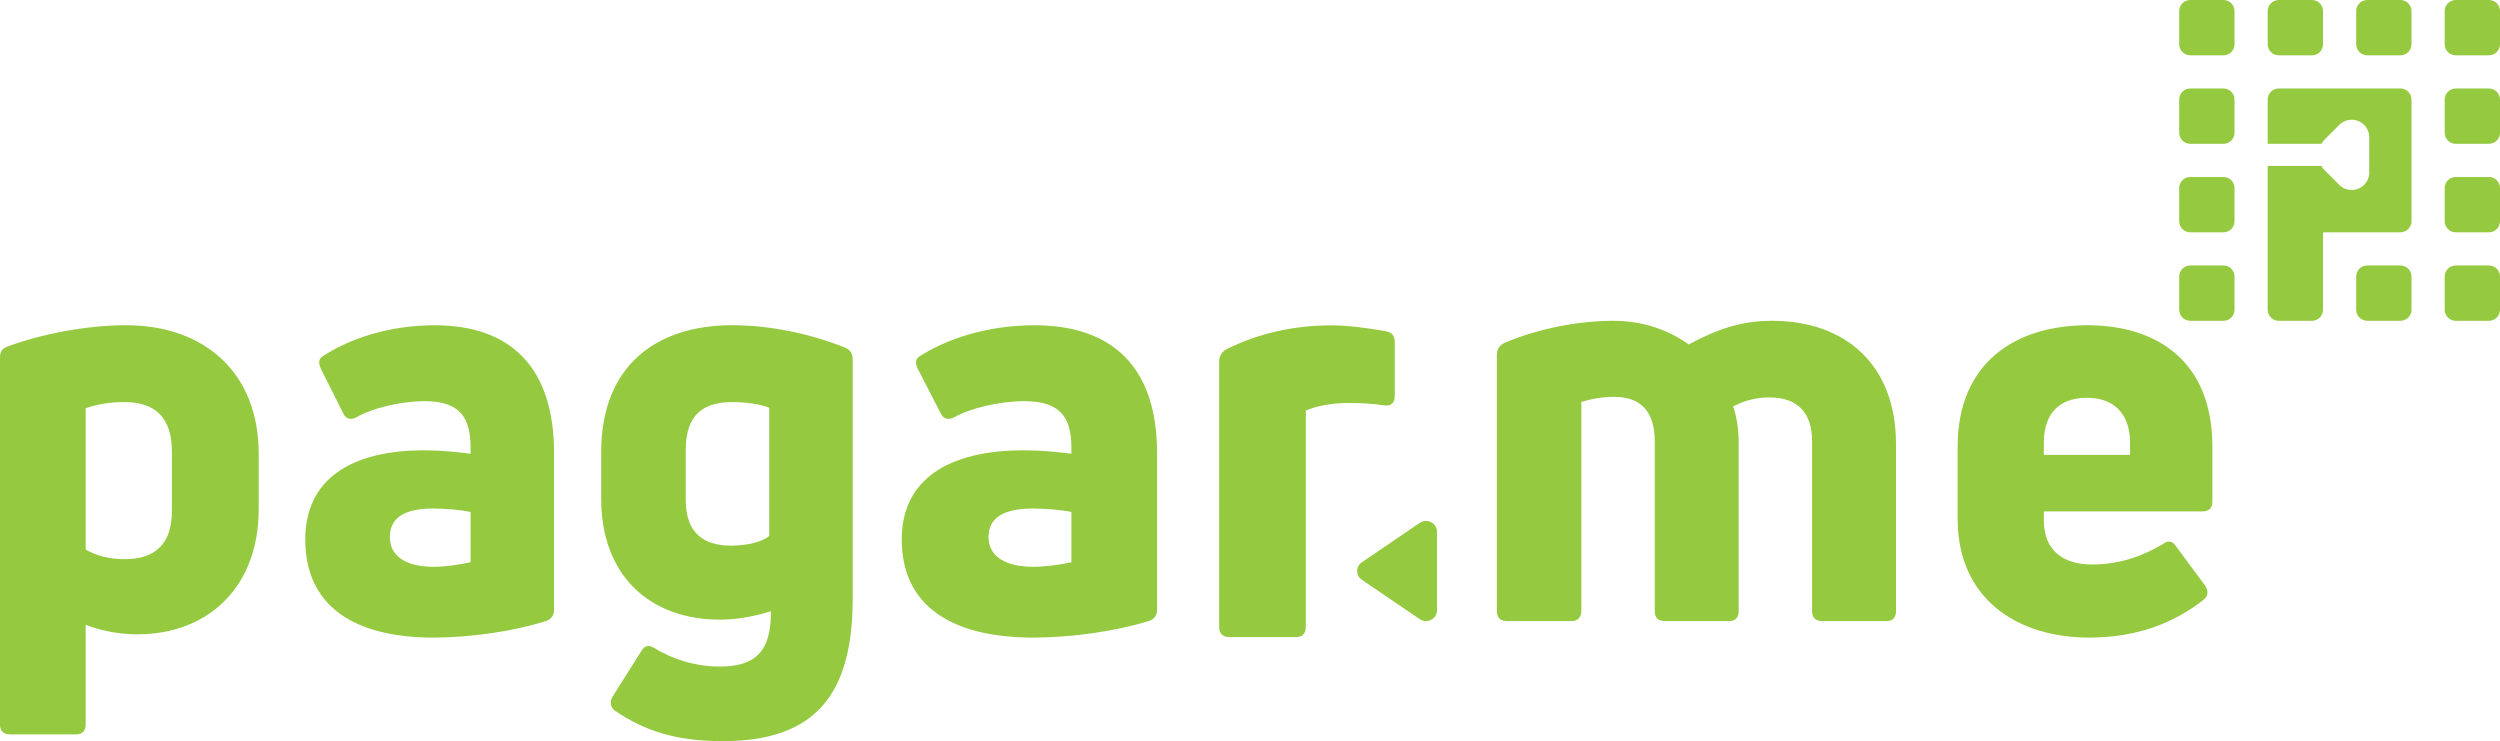 <svg xmlns="http://www.w3.org/2000/svg" xmlns:xlink="http://www.w3.org/1999/xlink" width="226px" height="67px" viewBox="0 0 226 67"><title>Logotipo - pagarme - verde</title><desc>Created with Sketch.</desc><defs></defs><g id="Pagar.me-Styleguide" stroke="none" stroke-width="1" fill="none" fill-rule="evenodd"><g id="Logotipo-Pagar.Me-Cores" transform="translate(-401, -137)" fill="#95C93F"><g id="Verde" transform="translate(24, 137)"><g id="Logotipo---pagarme---verde" transform="translate(377, 0)"><path d="M188.662,35.959 C186.333,35.959 184.764,37.197 184.764,40.036 L184.764,41.12 L192.559,41.12 L192.559,40.036 C192.559,37.249 190.939,35.959 188.662,35.959 Z M200,45.352 C200,45.921 199.696,46.23 199.089,46.23 L184.764,46.23 L184.764,47.056 C184.764,49.689 186.435,51.03 189.117,51.03 C191.648,51.03 193.723,50.256 195.545,49.173 C196.002,48.811 196.406,48.915 196.71,49.379 L199.342,52.94 C199.646,53.406 199.646,53.869 199.19,54.231 C196.608,56.244 193.319,57.637 188.864,57.637 C182.284,57.637 176.969,54.076 176.969,46.901 L176.969,40.398 C176.969,32.706 182.284,29.403 188.713,29.403 C194.938,29.403 200,32.604 200,40.398 L200,45.352 Z M160.192,29 C166.826,29 171.399,32.972 171.399,40.153 L171.399,55.226 C171.399,55.837 171.098,56.143 170.545,56.143 L164.715,56.143 C164.112,56.143 163.81,55.837 163.81,55.226 L163.81,39.898 C163.81,37.403 162.604,35.926 159.941,35.926 C158.835,35.926 157.729,36.181 156.674,36.741 C157.026,37.759 157.176,38.88 157.176,40.051 L157.176,55.226 C157.176,55.837 156.875,56.143 156.322,56.143 L150.493,56.143 C149.89,56.143 149.588,55.837 149.588,55.226 L149.588,39.898 C149.588,37.25 148.382,35.875 145.919,35.875 C144.864,35.875 143.758,36.078 142.954,36.334 L142.954,55.226 C142.954,55.837 142.603,56.143 142.05,56.143 L136.22,56.143 C135.617,56.143 135.315,55.837 135.315,55.226 L135.315,32.107 C135.315,31.597 135.516,31.241 136.019,30.986 C138.934,29.764 142.552,29 145.819,29 C148.432,29 150.744,29.764 152.653,31.139 C155.317,29.713 157.478,29 160.192,29 Z M128.341,55.967 L123.107,52.405 C122.545,52.022 122.545,51.216 123.107,50.835 L128.341,47.272 C128.998,46.824 129.903,47.279 129.903,48.057 L129.903,55.182 C129.903,55.959 128.998,56.414 128.341,55.967 Z M111.132,57.588 C110.518,57.588 110.211,57.271 110.211,56.638 L110.211,32.684 C110.211,32.208 110.415,31.839 110.876,31.575 C113.694,30.151 116.972,29.412 120.3,29.412 C121.837,29.412 123.425,29.623 125.269,29.94 C125.832,30.045 126.088,30.362 126.088,30.942 L126.088,35.797 C126.088,36.43 125.73,36.746 125.115,36.641 C124.091,36.483 122.963,36.43 121.939,36.43 C120.403,36.43 119.02,36.693 118.047,37.116 L118.047,56.638 C118.047,57.271 117.74,57.588 117.176,57.588 L111.132,57.588 Z M93.413,51.238 C94.577,51.238 95.944,51.03 96.855,50.824 L96.855,46.282 C95.842,46.075 94.476,45.972 93.362,45.972 C90.578,45.972 89.363,46.901 89.363,48.553 C89.363,50.36 90.983,51.238 93.413,51.238 M93.514,29.403 C100.499,29.403 104.6,33.12 104.6,40.966 L104.6,55.108 C104.6,55.624 104.346,55.986 103.84,56.141 C100.854,57.07 96.855,57.637 93.413,57.637 C86.124,57.637 81.518,54.85 81.518,48.76 C81.518,43.391 85.668,40.707 92.553,40.707 C94.122,40.707 95.589,40.862 96.855,41.017 L96.855,40.501 C96.855,37.765 95.894,36.268 92.603,36.268 C90.376,36.268 87.743,36.888 86.276,37.714 C85.82,37.972 85.314,37.92 85.061,37.404 L82.986,33.378 C82.732,32.862 82.732,32.5 83.087,32.242 C85.466,30.694 89.161,29.403 93.514,29.403 M66.085,49.324 C67.516,49.324 68.847,49.017 69.538,48.455 L69.538,36.858 C68.797,36.551 67.417,36.347 66.234,36.347 C63.57,36.347 61.991,37.471 61.991,40.69 L61.991,45.185 C61.991,48.2 63.619,49.324 66.085,49.324 M65.345,67 C61.252,67 58.342,66.131 55.58,64.241 C55.185,63.935 55.087,63.475 55.383,62.964 L57.997,58.826 C58.292,58.366 58.638,58.264 59.131,58.571 C60.709,59.541 62.781,60.257 65.049,60.257 C68.156,60.257 69.734,59.03 69.686,55.25 C68.304,55.71 66.578,56.017 65.099,56.017 C58.737,56.017 54.347,52.031 54.347,45.083 L54.347,40.894 C54.347,32.924 59.476,29.399 66.184,29.399 C69.834,29.399 73.532,30.268 76.442,31.443 C76.886,31.647 77.084,32.005 77.084,32.515 L77.084,54.126 C77.084,62.862 73.631,67 65.345,67 M39.187,51.238 C40.321,51.238 41.653,51.03 42.541,50.824 L42.541,46.282 C41.555,46.075 40.223,45.972 39.138,45.972 C36.426,45.972 35.241,46.901 35.241,48.553 C35.241,50.36 36.819,51.238 39.187,51.238 M39.286,29.403 C46.092,29.403 50.087,33.12 50.087,40.966 L50.087,55.108 C50.087,55.624 49.84,55.986 49.347,56.141 C46.438,57.07 42.541,57.637 39.187,57.637 C32.085,57.637 27.597,54.85 27.597,48.76 C27.597,43.391 31.641,40.707 38.349,40.707 C39.878,40.707 41.308,40.862 42.541,41.017 L42.541,40.501 C42.541,37.765 41.604,36.268 38.398,36.268 C36.228,36.268 33.663,36.888 32.233,37.714 C31.789,37.972 31.296,37.92 31.049,37.404 L29.027,33.378 C28.781,32.862 28.781,32.5 29.126,32.242 C31.444,30.694 35.044,29.403 39.286,29.403 M15.54,46.207 L15.54,40.843 C15.54,37.675 13.971,36.347 11.237,36.347 C9.972,36.347 8.707,36.552 7.745,36.909 L7.745,49.682 C8.707,50.243 9.921,50.549 11.288,50.549 C14.022,50.549 15.54,49.17 15.54,46.207 M11.389,29.399 C18.476,29.399 23.385,33.69 23.385,40.996 L23.385,46.054 C23.385,53.002 18.881,57.344 12.402,57.344 C10.731,57.344 9.01,56.987 7.745,56.476 L7.745,65.467 C7.745,66.08 7.441,66.387 6.885,66.387 L0.911,66.387 C0.304,66.387 0,66.08 0,65.467 L0,32.311 C0,31.801 0.202,31.494 0.659,31.34 C3.746,30.166 7.947,29.399 11.389,29.399" id="Logo-pagarme-cor-do-manual-Copy"></path><path d="M205,15 L209.853,15 C209.939,15.148 210.045,15.288 210.172,15.414 L211.469,16.711 C211.766,17.009 212.17,17.176 212.592,17.176 C213.469,17.176 214.18,16.465 214.18,15.588 L214.18,12.412 C214.18,11.991 214.012,11.587 213.715,11.289 C213.094,10.669 212.089,10.669 211.469,11.289 L210.172,12.586 C210.045,12.712 209.939,12.852 209.853,13 L205,13 L205,9 C205,8.448 205.448,8 206,8 L217,8 C217.552,8 218,8.448 218,9 L218,20 C218,20.552 217.552,21 217,21 L210,21 L210,28 C210,28.552 209.552,29 209,29 L206,29 C205.448,29 205,28.552 205,28 L205,19 L205,15 Z M198,24 L201,24 C201.552,24 202,24.448 202,25 L202,28 C202,28.552 201.552,29 201,29 L198,29 C197.448,29 197,28.552 197,28 L197,25 C197,24.448 197.448,24 198,24 Z M198,16 L201,16 C201.552,16 202,16.448 202,17 L202,20 C202,20.552 201.552,21 201,21 L198,21 C197.448,21 197,20.552 197,20 L197,17 C197,16.448 197.448,16 198,16 Z M198,8 L201,8 C201.552,8 202,8.448 202,9 L202,12 C202,12.552 201.552,13 201,13 L198,13 C197.448,13 197,12.552 197,12 L197,9 C197,8.448 197.448,8 198,8 Z M198,0 L201,0 C201.552,-1.01453063e-16 202,0.448 202,1 L202,4 C202,4.552 201.552,5 201,5 L198,5 C197.448,5 197,4.552 197,4 L197,1 C197,0.448 197.448,1.01453063e-16 198,0 Z M206,0 L209,0 C209.552,-1.01453063e-16 210,0.448 210,1 L210,4 C210,4.552 209.552,5 209,5 L206,5 C205.448,5 205,4.552 205,4 L205,1 C205,0.448 205.448,1.01453063e-16 206,0 Z M214,0 L217,0 C217.552,-1.01453063e-16 218,0.448 218,1 L218,4 C218,4.552 217.552,5 217,5 L214,5 C213.448,5 213,4.552 213,4 L213,1 C213,0.448 213.448,1.01453063e-16 214,0 Z M222,0 L225,0 C225.552,-1.01453063e-16 226,0.448 226,1 L226,4 C226,4.552 225.552,5 225,5 L222,5 C221.448,5 221,4.552 221,4 L221,1 C221,0.448 221.448,1.01453063e-16 222,0 Z M222,8 L225,8 C225.552,8 226,8.448 226,9 L226,12 C226,12.552 225.552,13 225,13 L222,13 C221.448,13 221,12.552 221,12 L221,9 C221,8.448 221.448,8 222,8 Z M222,16 L225,16 C225.552,16 226,16.448 226,17 L226,20 C226,20.552 225.552,21 225,21 L222,21 C221.448,21 221,20.552 221,20 L221,17 C221,16.448 221.448,16 222,16 Z M222,24 L225,24 C225.552,24 226,24.448 226,25 L226,28 C226,28.552 225.552,29 225,29 L222,29 C221.448,29 221,28.552 221,28 L221,25 C221,24.448 221.448,24 222,24 Z M214,24 L217,24 C217.552,24 218,24.448 218,25 L218,28 C218,28.552 217.552,29 217,29 L214,29 C213.448,29 213,28.552 213,28 L213,25 C213,24.448 213.448,24 214,24 Z" id="Simbolo-Pagar.Me-feito-direito-Copy"></path></g></g></g></g></svg>
